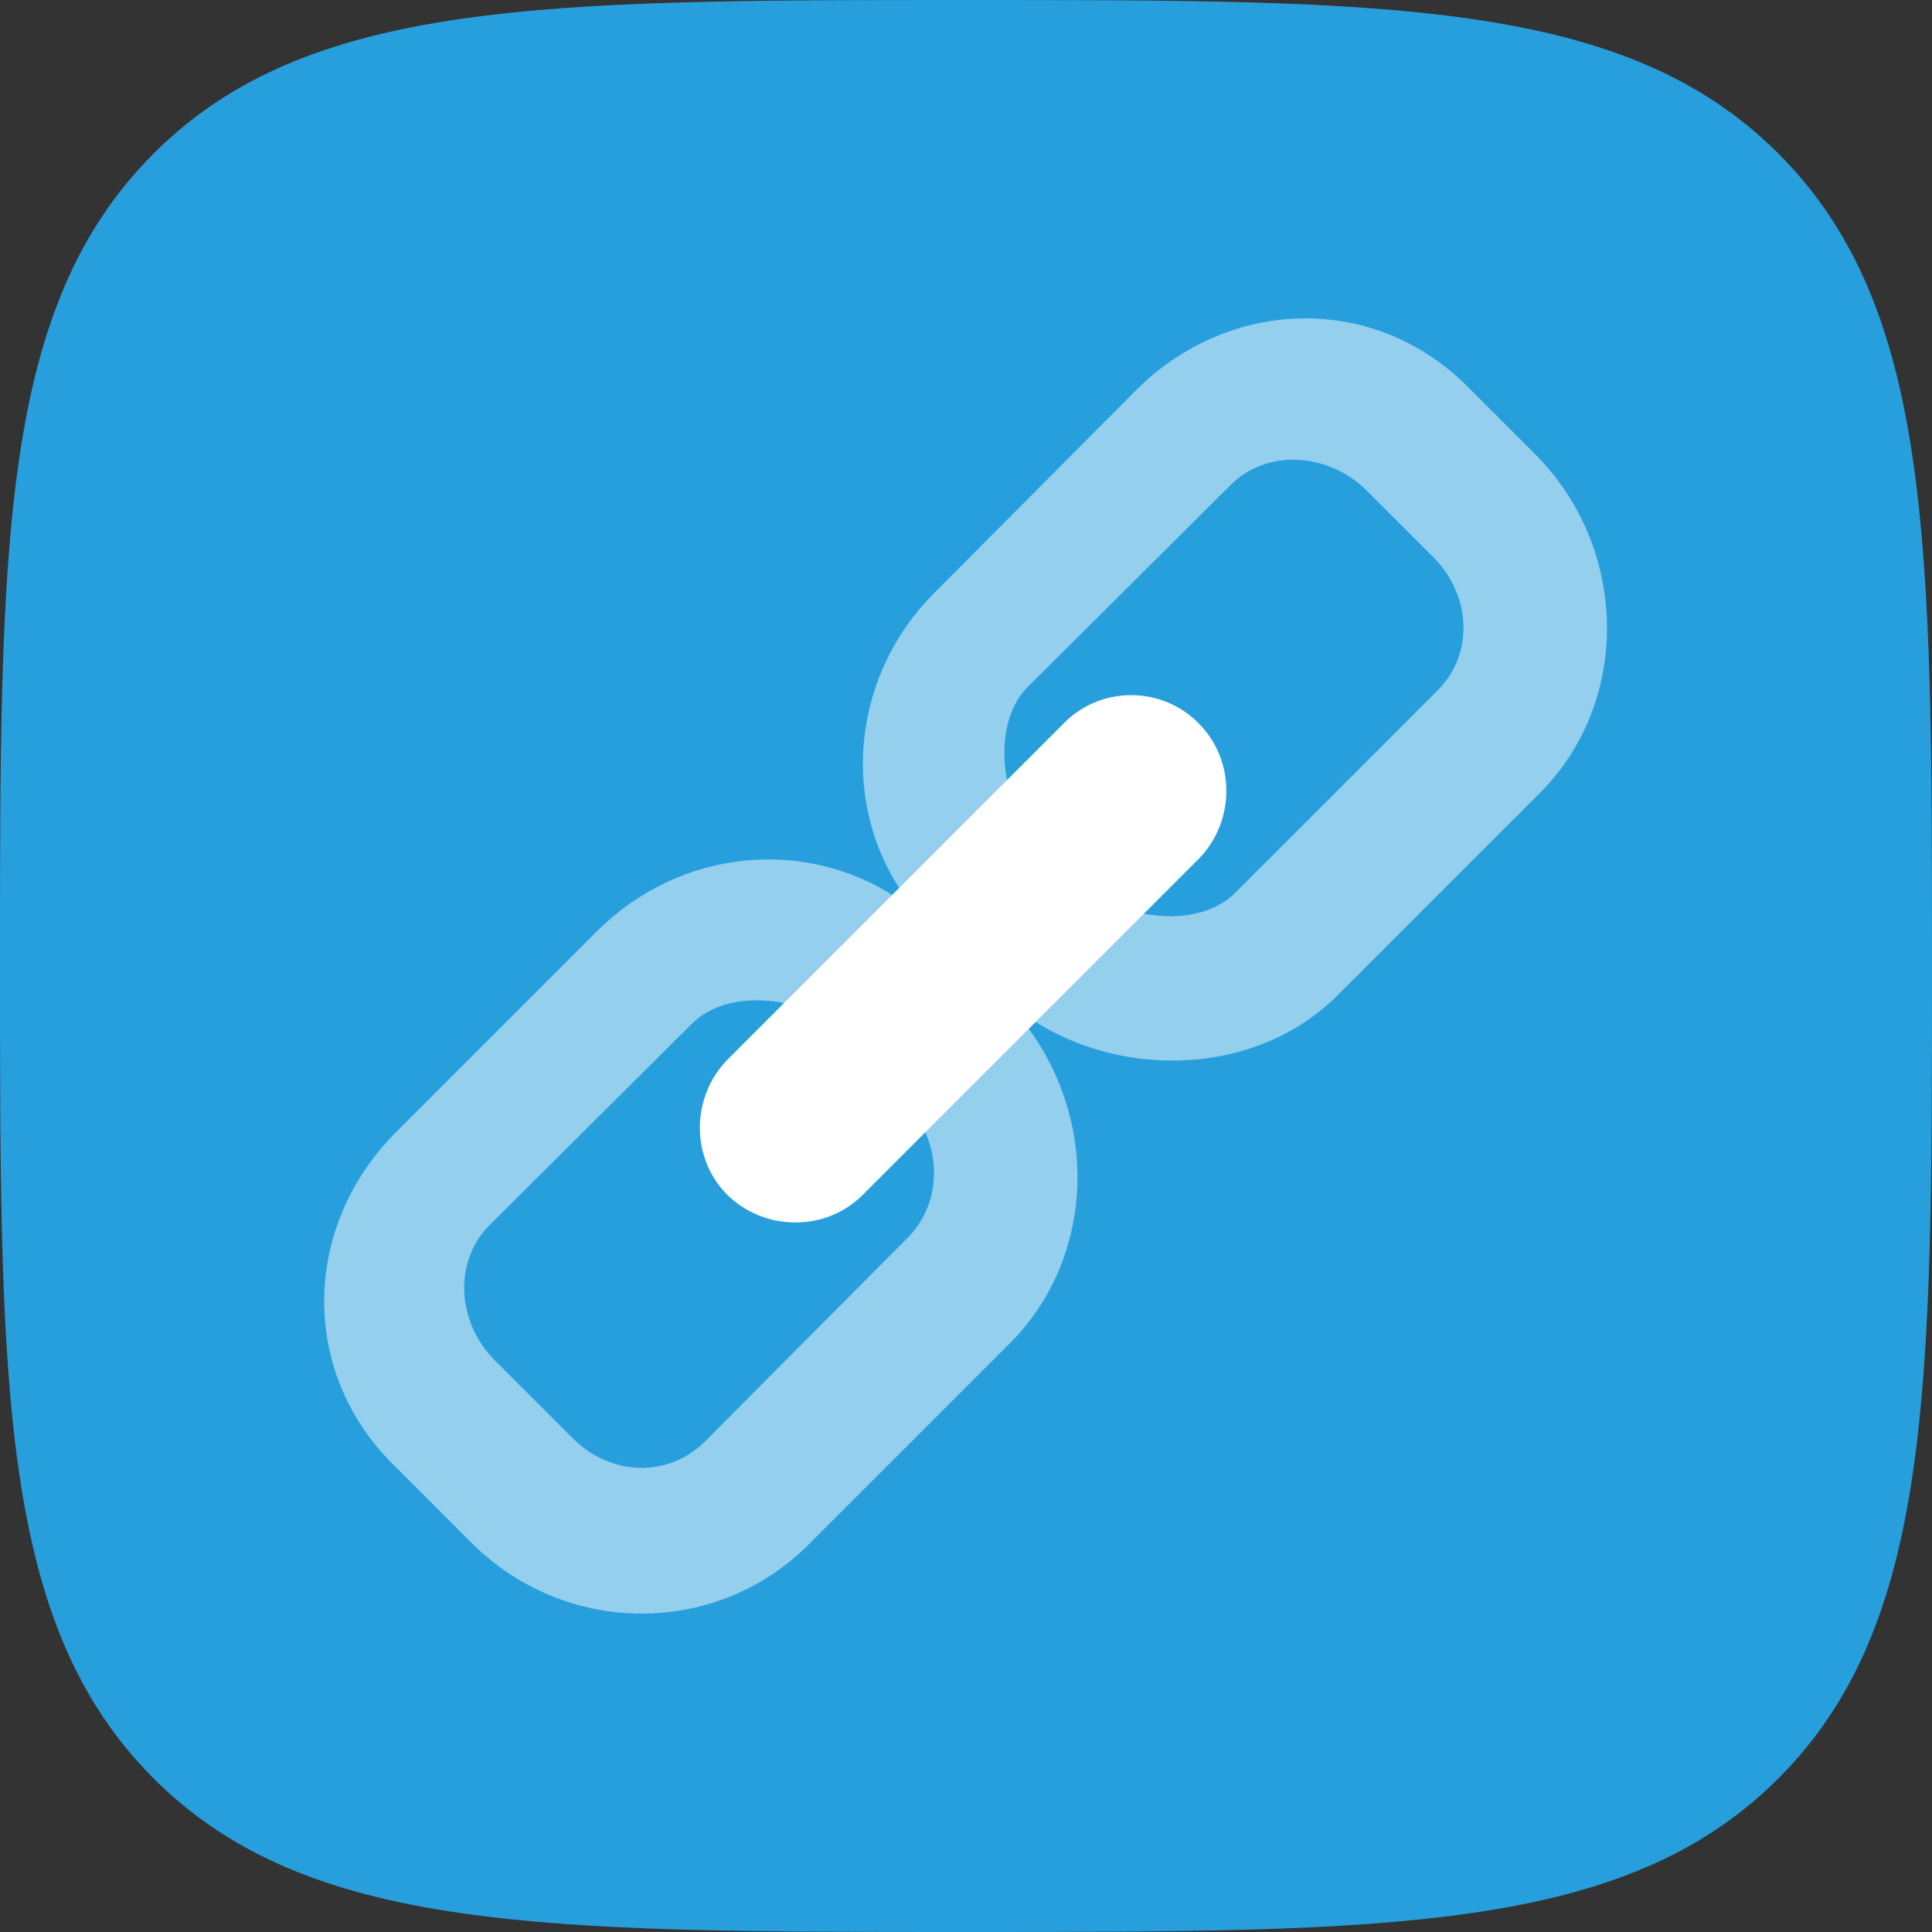 <svg id="Layer_1" xmlns="http://www.w3.org/2000/svg" viewBox="0 0 200 200"><rect x="0" y="0" width="200" height="200" fill="#333333" stroke="none"/><style>.st0{fill:#289FDD;} .st1{opacity:0.5;fill:#FFFFFF;enable-background:new ;} .st2{fill:#FFFFFF;}</style><path class="st0" d="M100 200c43.8 0 68.2 0 84.1-15.9S200 143.8 200 100s0-68.2-15.9-84.1S143.8 0 100 0 31.8 0 15.9 15.9 0 56.2 0 100s0 68.2 15.9 84.1S56.2 200 100 200z"/><path class="st1" d="M158.9 47l-7-7c-9.7-9.7-24.7-9.2-34.3.4l-20.9 21c-8.4 8.4-9.7 21.3-3.5 30.7L104.3 81c-.7-3.2-.4-7.4 2.1-9.9l21-20.9c3.8-3.8 10.1-3.3 14 .5l7 7c3.8 3.8 4.3 9.9.4 13.8l-20.9 20.9c-2.6 2.6-6.7 2.8-9.9 2.1l-11.1 11.1c9.4 6.1 23.2 5.8 31.6-2.6l20.9-20.9c9.5-9.5 9.2-25.4-.5-35.1zM106.2 106.1l-10.6 10.7c1.9 3.9 1.3 8.4-1.7 11.4l-20.9 21c-3.8 3.8-9.7 3.6-13.6-.2l-8.2-8.2c-3.8-3.8-4.4-10.1-.5-14L71.6 106c2.6-2.6 6.7-2.8 9.9-2.1l11.1-11.1c-9.4-6.1-22.2-4.9-30.7 3.5L41 117.2c-9.7 9.7-10 24.7-.4 34.3l8.2 8.2c9.7 9.7 25.3 9.8 34.9.2l20.9-20.9c8.7-8.8 9.2-22.9 1.6-32.9z"/><path class="st2" d="M124.1 74.9c3.8 3.8 3.8 10.1 0 14l-34.8 34.8c-3.8 3.8-10.1 3.8-14 0-3.8-3.8-3.8-10.1 0-14l34.9-34.9c3.8-3.8 10.1-3.8 13.9.1z"/></svg>